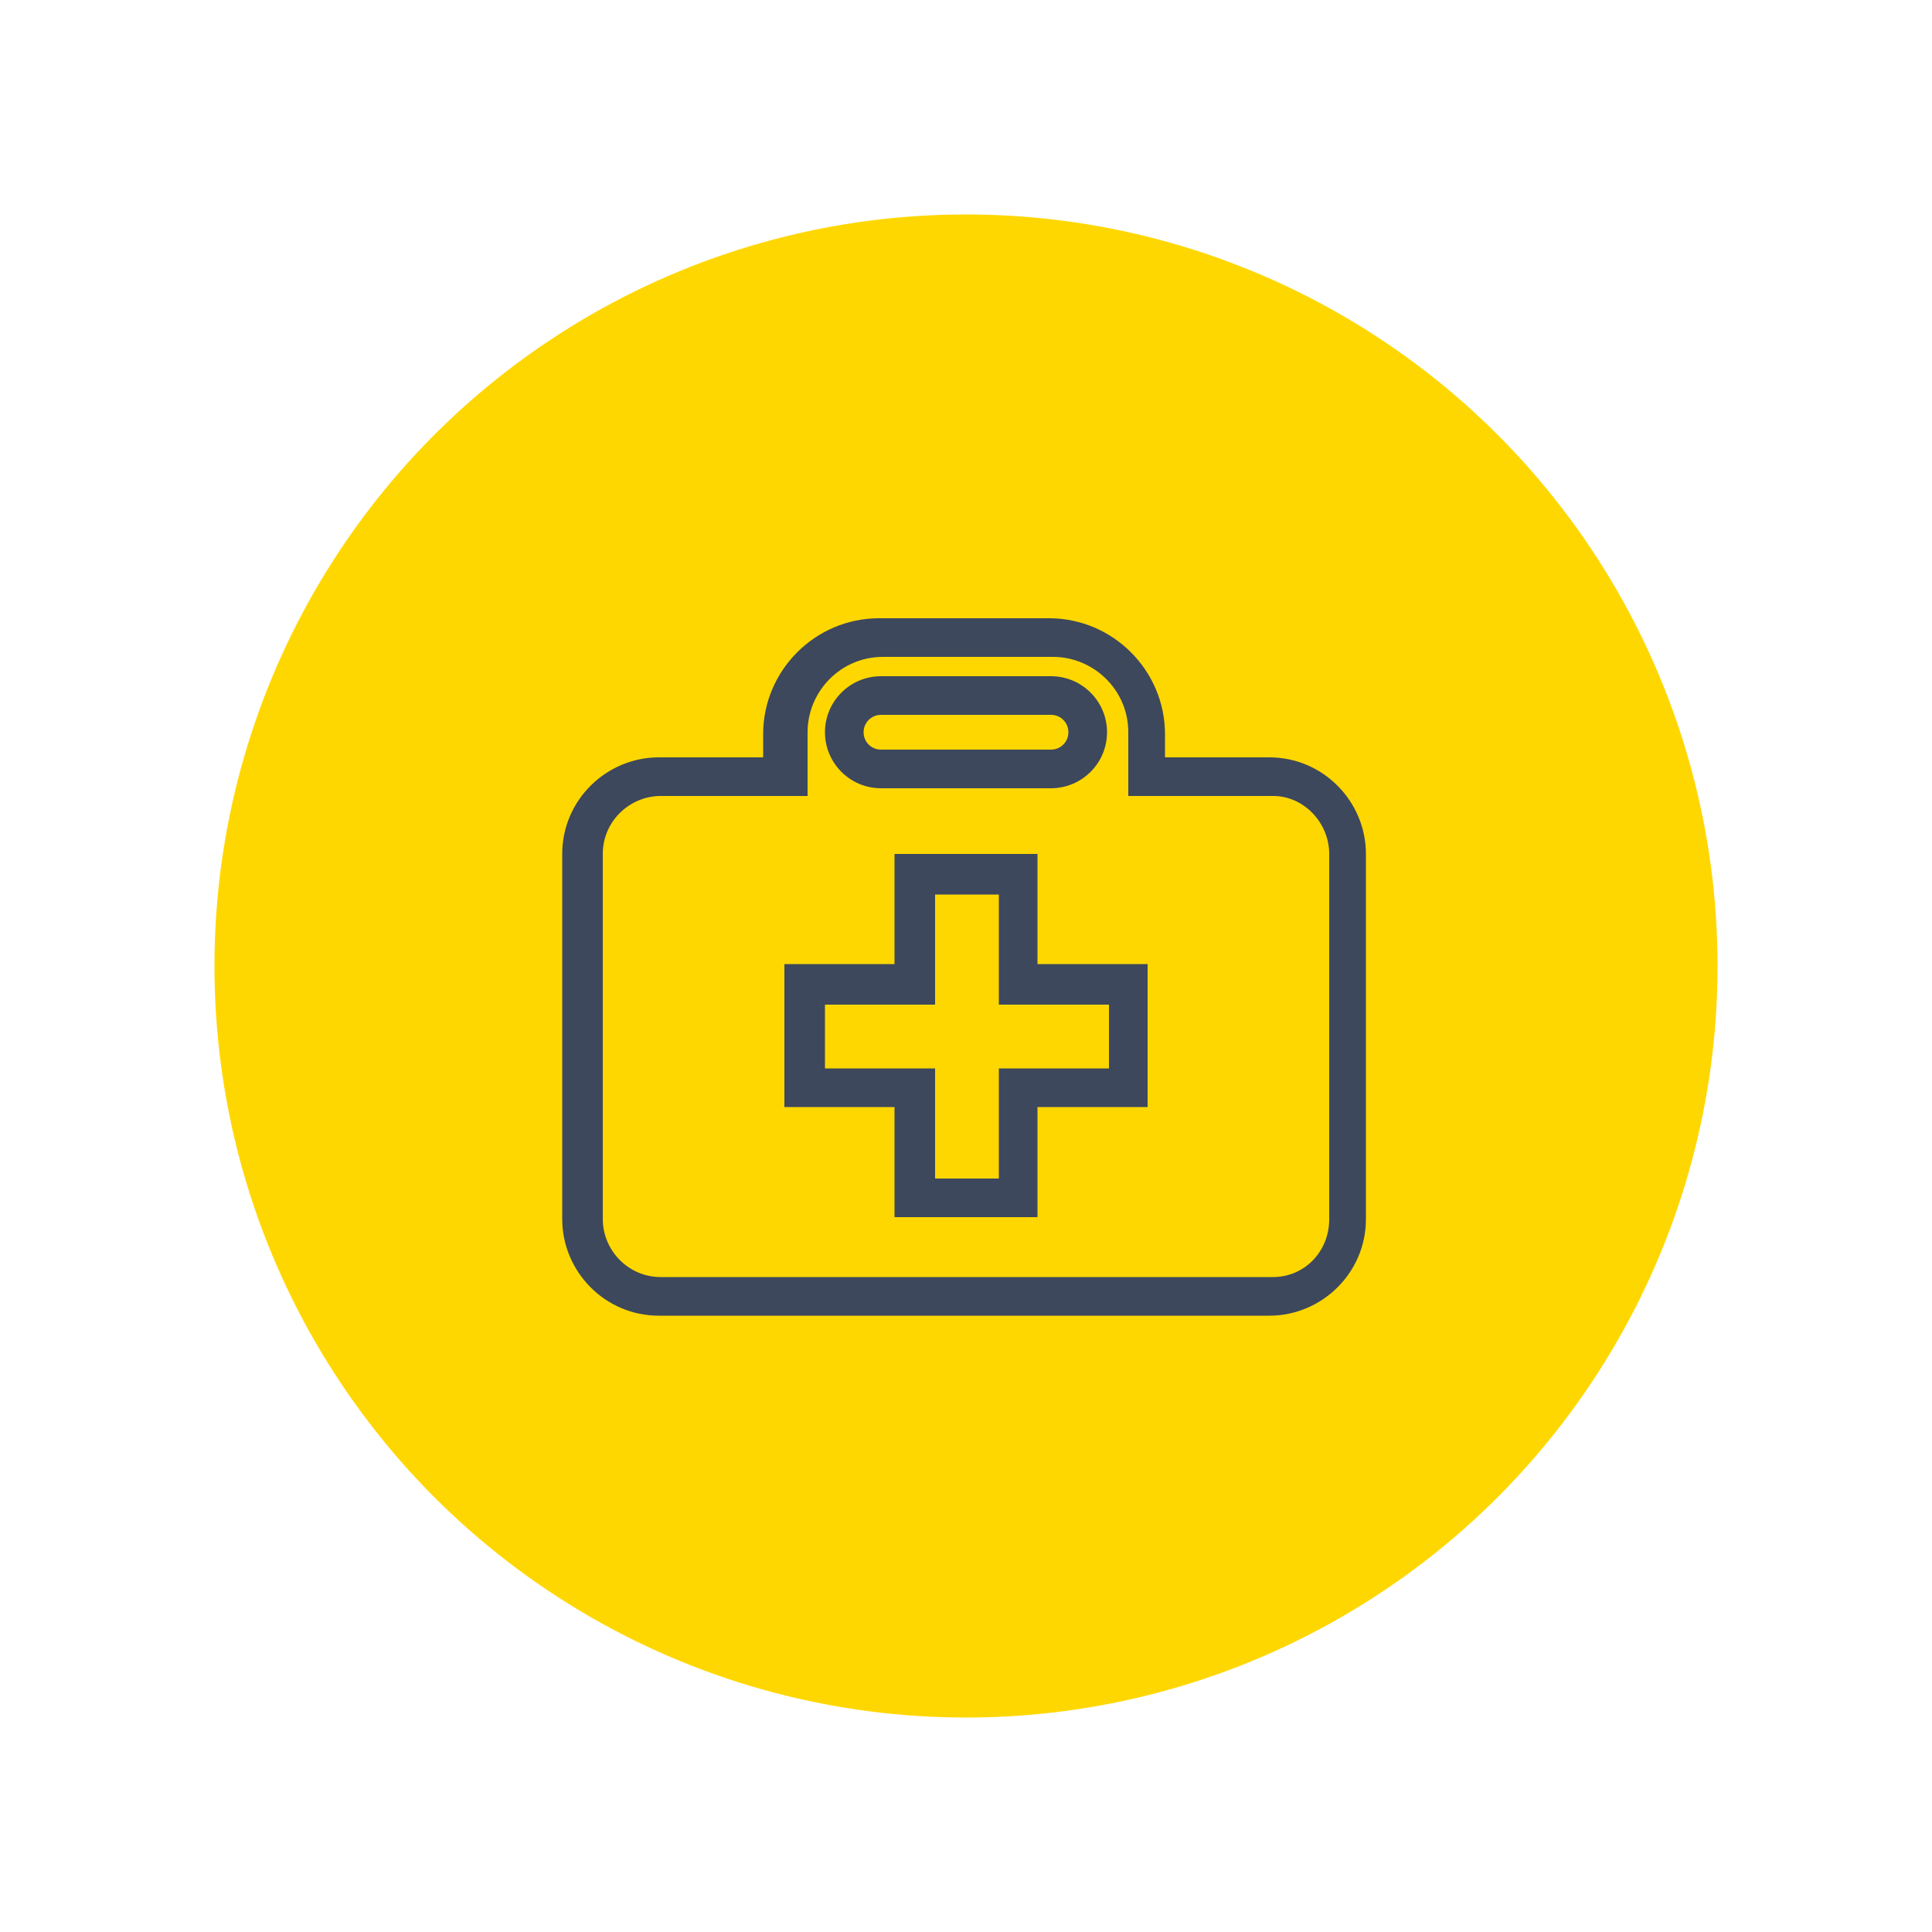 <?xml version="1.0" encoding="UTF-8"?>
<svg xmlns="http://www.w3.org/2000/svg" id="Layer_1" data-name="Layer 1" version="1.1" viewBox="0 0 100 100">
  <defs>
    <style>
      .cls-1 {
        fill: #3d485d;
      }

      .cls-1, .cls-2 {
        stroke-width: 0px;
      }

      .cls-2 {
        fill: gold;
      }
    </style>
  </defs>
  <circle class="cls-2" cx="50" cy="50" r="38.9"></circle>
  <path class="cls-1" d="M65.8,68.1h-31.7c-2.8,0-5-2.3-5-5v-18.9c0-2.8,2.3-5,5-5h5.4v-1.2c0-3.3,2.7-6,6-6h8.8c3.3,0,6,2.7,6,6v1.2h5.4c2.8,0,5,2.3,5,5v18.9c0,2.8-2.3,5-5,5ZM34.2,41.2c-1.6,0-3,1.3-3,3v18.9c0,1.6,1.3,3,3,3h31.7c1.6,0,2.9-1.3,2.9-3v-18.9c0-1.6-1.3-3-2.9-3h-7.5v-3.3c0-2.2-1.8-3.9-3.9-3.9h-8.8c-2.2,0-3.9,1.8-3.9,3.9v3.3h-7.5ZM53.7,63h-7.4v-5.7h-5.7v-7.4h5.7v-5.7h7.4v5.7h5.7v7.4h-5.7v5.7ZM48.4,61h3.3v-5.7h5.7v-3.3h-5.7v-5.7h-3.3v5.7h-5.7v3.3h5.7v5.7ZM54.4,40.8h-8.8c-1.6,0-2.9-1.3-2.9-2.9s1.3-2.9,2.9-2.9h8.8c1.6,0,2.9,1.3,2.9,2.9s-1.3,2.9-2.9,2.9ZM45.6,37c-.5,0-.9.4-.9.9s.4.9.9.9h8.8c.5,0,.9-.4.9-.9s-.4-.9-.9-.9h-8.8Z"></path>
</svg>
